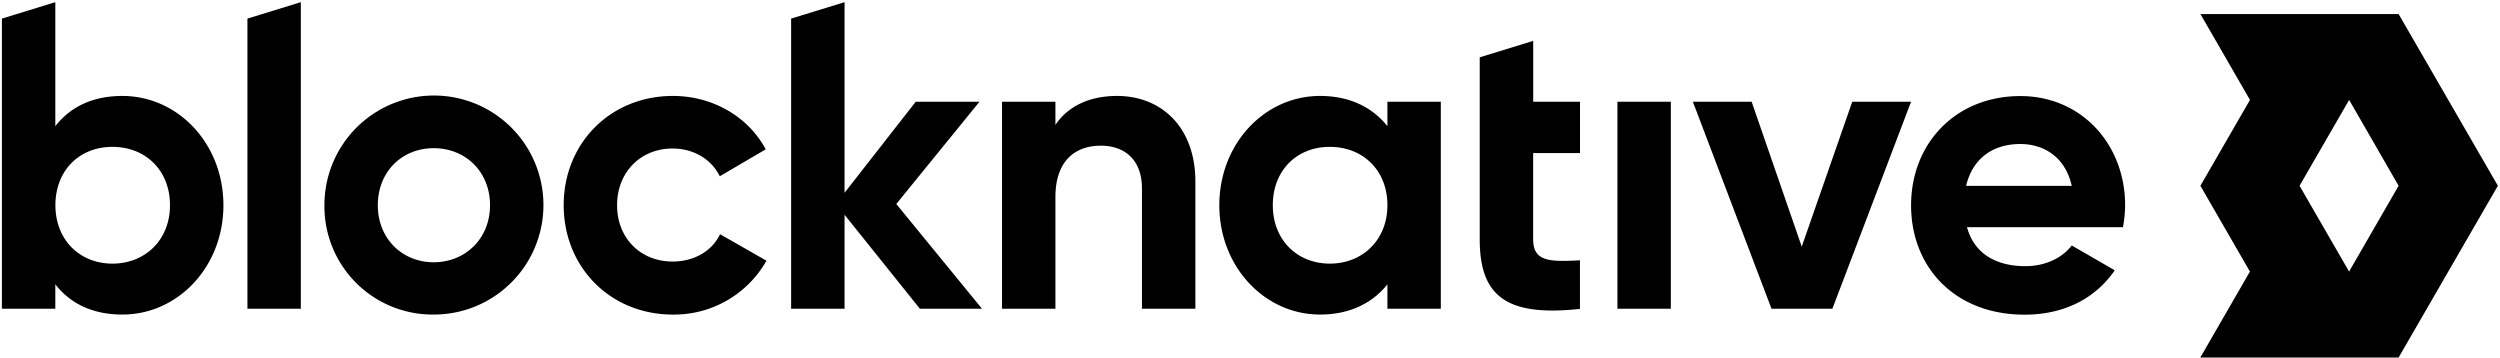 <svg xmlns="http://www.w3.org/2000/svg" fill="none" viewBox="0 0 789 113"><path fill="currentColor" d="m741.39 85.73-15.65-27.1h-31.29l15.64 27.1h31.3Zm0-54.2h-31.3l-15.64 27.1h31.29l15.65-27.1Zm46.94 27.1L757 4.43h-62.55l15.64 27.1h31.3L757 58.63h31.33Zm0 0H757l-15.64 27.1h-31.3l-15.64 27.1H757l31.33-54.2ZM70.51 64.77c0 19.47-14.37 34.5-31.88 34.5-9.54 0-16.47-3.53-21.17-9.54v7.71H.6V5.87L17.46.68v39.14c4.7-6 11.63-9.54 21.17-9.54 17.51 0 31.88 15.02 31.88 34.49Zm-16.86 0c0-11-7.7-18.42-18.16-18.42s-18 7.45-18 18.42c0 10.97 7.71 18.43 18 18.43s18.16-7.45 18.16-18.43Zm24.44-58.9L94.94.68v96.76H78.09V5.87Zm24.3 58.9a34.554 34.554 0 0 1 21.309-31.979A34.56 34.56 0 1 1 136.88 99.27a34.13 34.13 0 0 1-34.49-34.5Zm52.26 0c0-10.58-7.71-18-17.77-18-10.06 0-17.64 7.45-17.64 18s7.71 18 17.64 18 17.77-7.41 17.77-18Zm23.25 0c0-19.47 14.63-34.49 34.49-34.49 12.81 0 23.91 6.79 29.27 16.85l-14.5 8.5c-2.62-5.36-8.24-8.76-14.9-8.76-10.06 0-17.51 7.45-17.51 17.9s7.45 17.77 17.51 17.77c6.8 0 12.41-3.26 15-8.62l14.63 8.36a33.472 33.472 0 0 1-29.53 17c-19.83-.01-34.46-15.04-34.46-34.51Zm112.42 32.67-23.78-29.66v29.66h-16.86V5.87L266.54.68v60.17L289 32.11h20.12l-26.25 32.27 27.05 33.06h-19.6Zm86.94-40.12v40.12H360.4v-38c0-8.89-5.35-13.46-12.93-13.46-8.23 0-14.38 4.83-14.38 16.2v35.26h-16.85V32.11h16.85v7.31c3.92-5.88 10.72-9.14 19.47-9.14 13.85 0 24.7 9.72 24.7 27.04Zm77.46-25.21v65.33h-16.85v-7.71c-4.71 5.88-11.76 9.54-21.3 9.54-17.38 0-31.75-15-31.75-34.5s14.37-34.49 31.75-34.49c9.54 0 16.59 3.66 21.3 9.54v-7.71h16.85Zm-16.85 32.66c0-11-7.71-18.42-18.17-18.42s-18 7.45-18 18.42c0 10.97 7.71 18.43 18 18.43s18.17-7.45 18.17-18.43Zm60.78-16.46v-16.2h-14.77V12.9L467 18.09v57.4c0 17.64 8 24.56 31.63 22V82.15c-9.67.53-14.77.39-14.77-6.66V48.31h14.79Zm11.81-16.2h16.85v65.33h-16.85V32.11Zm92.67 0-24.831 65.33H559.09l-24.82-65.33h18.55l15.81 45.73 15.94-45.73h18.56ZM639.2 84c6.53 0 11.76-2.74 14.64-6.53l13.58 7.84c-6.14 8.88-15.94 14-28.48 14-22 0-35.8-15-35.8-34.5s14-34.49 34.49-34.49c19.34 0 33.06 15.29 33.06 34.49a39.15 39.15 0 0 1-.69 6.89h-49.22c2.35 8.62 9.54 12.3 18.42 12.3Zm14.64-25.35c-2.1-9.41-9.15-13.2-16.21-13.2-9 0-15.15 4.84-17.12 13.2h33.33Z"/></svg>